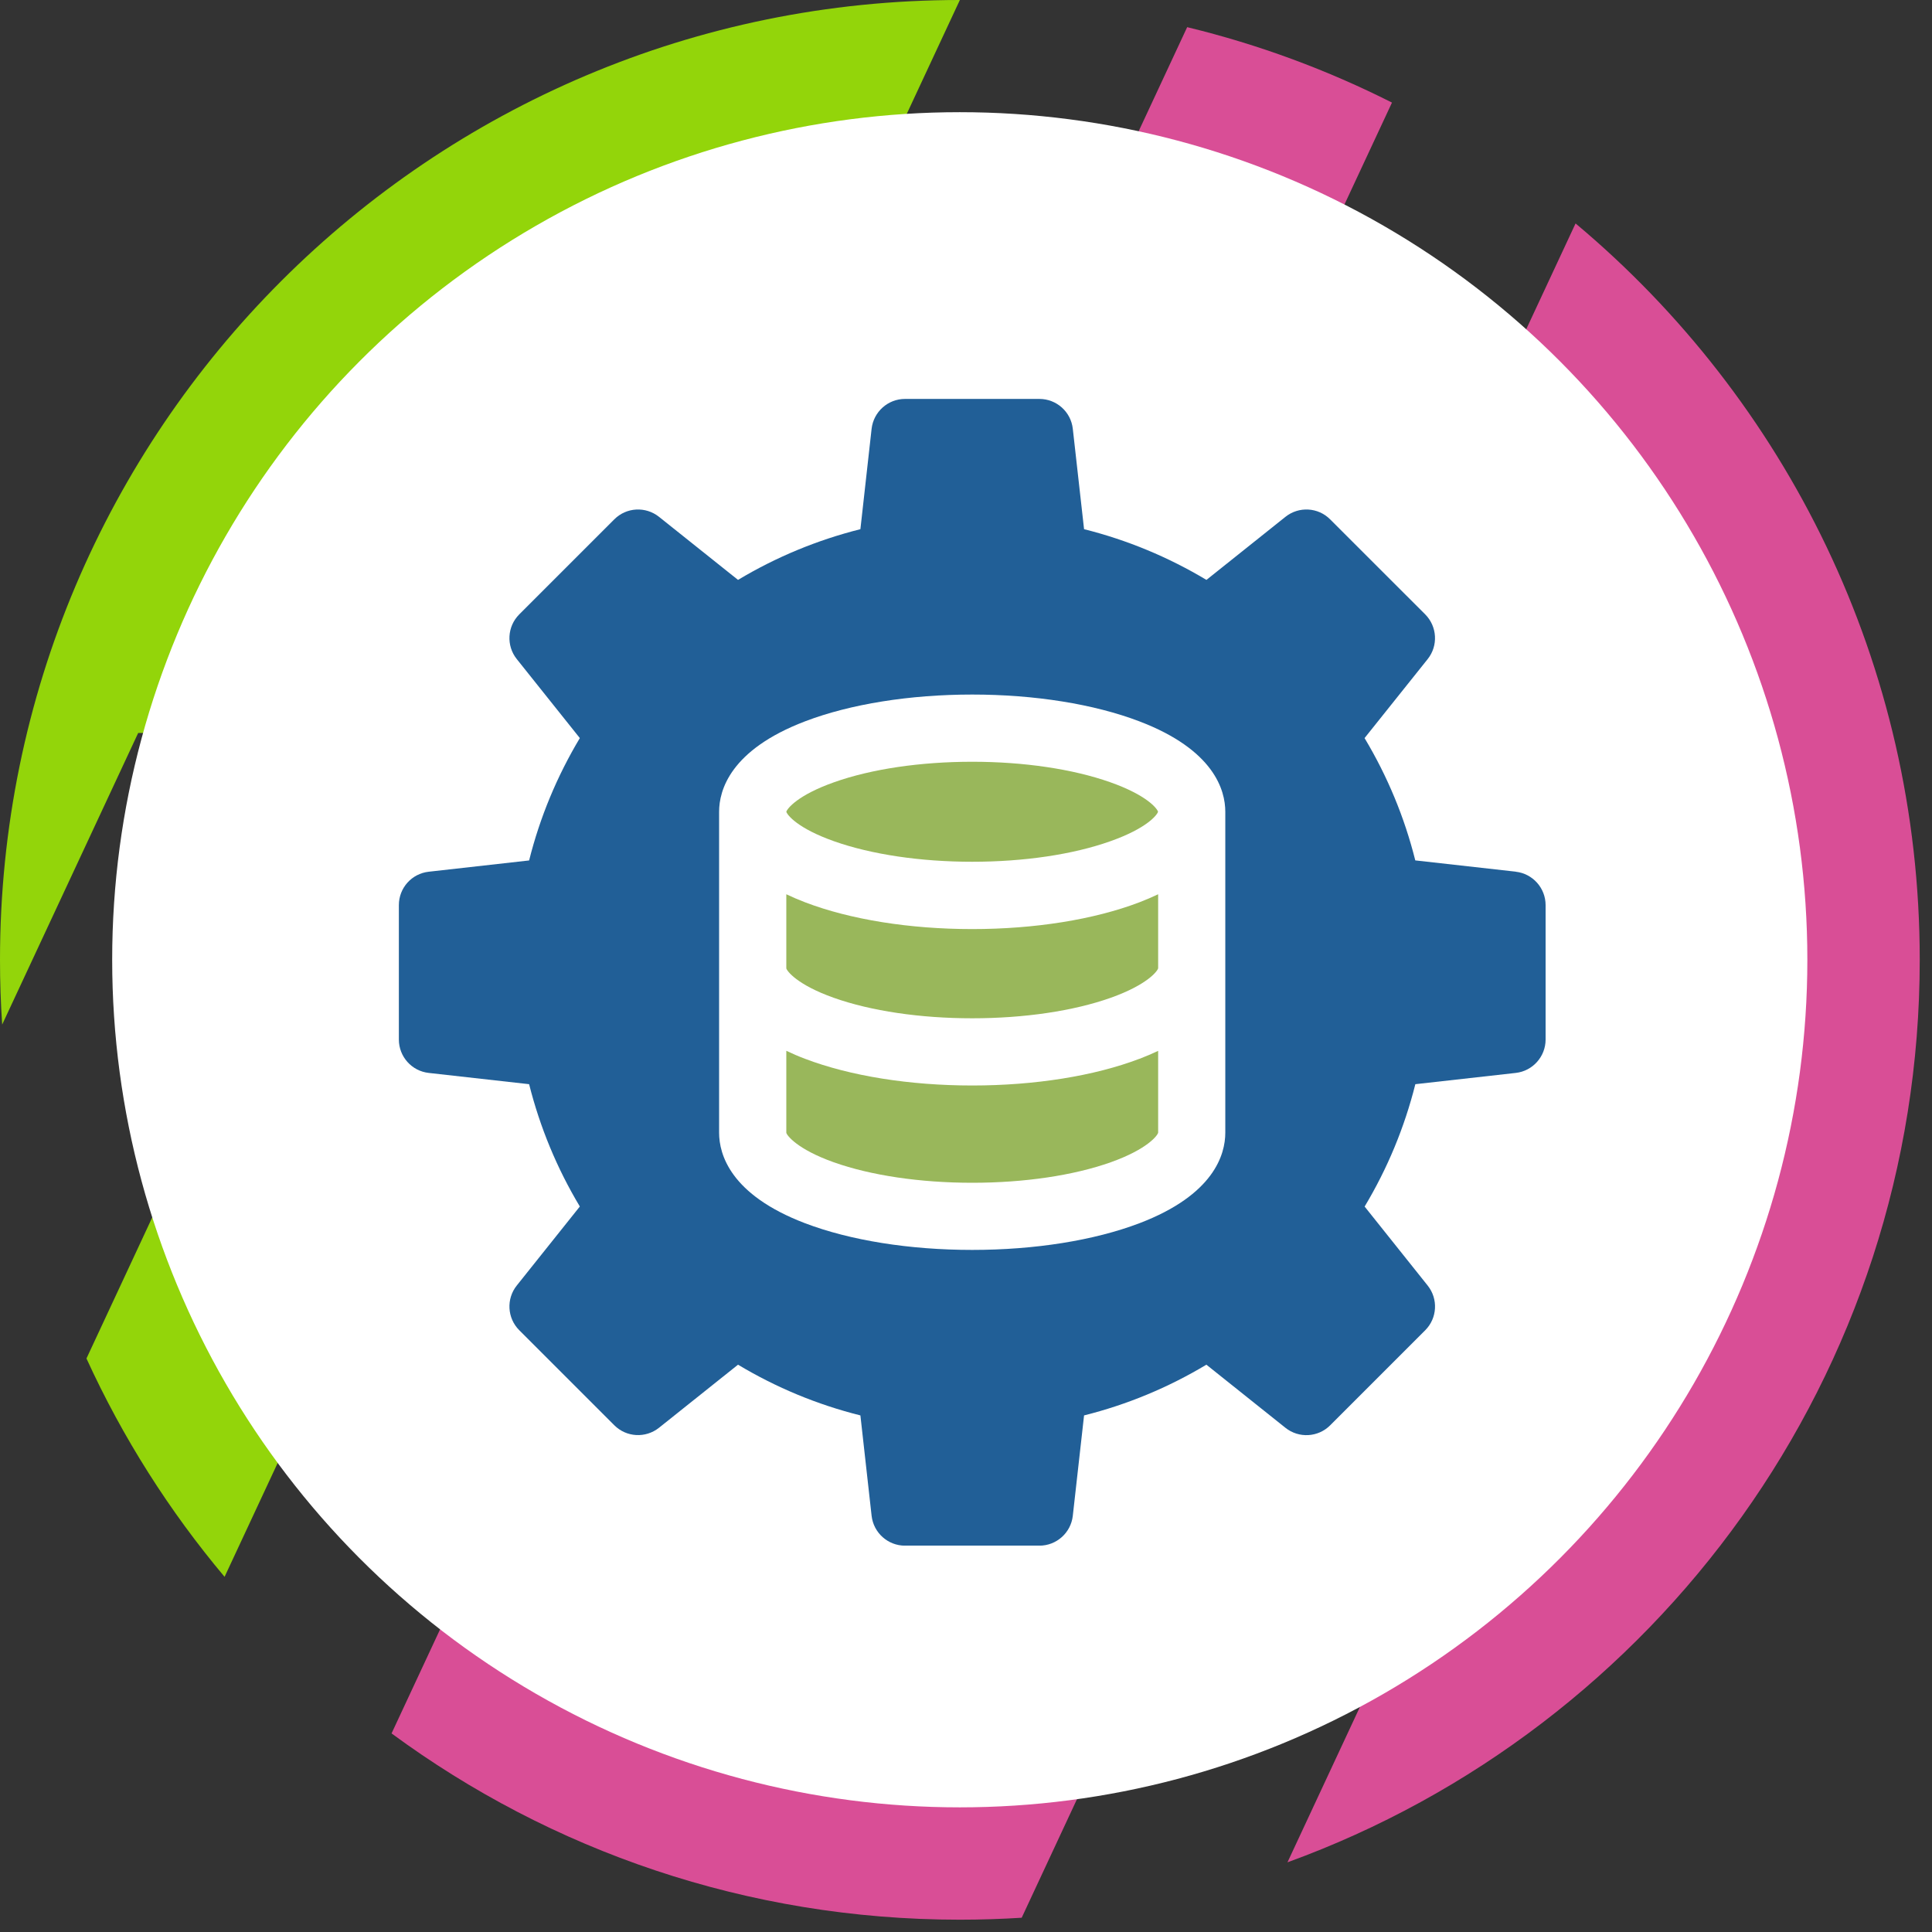 <svg width="155" height="155" viewBox="0 0 155 155" fill="none" xmlns="http://www.w3.org/2000/svg">
<rect x="0" y="0" width="155" height="155" fill="#333333" stroke="none"/>
<path d="M77.008 0L18.017 126.506C13.58 121.226 9.84 115.336 6.937 108.988L30.337 58.804H11.086L0.175 82.198C0.058 80.483 0 78.753 0 77.005C0 34.474 34.48 0 77.008 0Z" fill="#93D50A"/>
<path d="M154.016 77.002C154.016 110.306 132.878 138.668 103.29 149.41L137.055 77.002H117.804L81.968 153.856C80.328 153.958 78.674 154.013 77.008 154.013C59.942 154.013 44.177 148.465 31.414 139.068L95.244 2.179C101 3.574 106.505 5.619 111.675 8.23L62.626 113.413H81.877L126.404 17.927C143.281 32.055 154.016 53.276 154.016 77.002Z" fill="#D94E96"/>
<circle cx="77" cy="77" r="68" fill="white"/>
<g clip-path="url(#clip0_139_185)">
<path d="M91.412 84.945C87.786 86.325 83.023 87.087 78.002 87.087C72.982 87.087 68.214 86.325 64.588 84.945C64.045 84.741 63.545 84.522 63.084 84.303V90.879C63.127 91.084 63.936 92.193 66.886 93.245C69.874 94.306 73.824 94.891 78.002 94.891C82.18 94.891 86.126 94.306 89.114 93.245C92.064 92.193 92.873 91.089 92.916 90.87V84.308C92.455 84.526 91.955 84.741 91.412 84.95V84.945Z" fill="#99B75B"/>
<path d="M66.886 80.049C69.874 81.11 73.824 81.695 77.998 81.695C82.171 81.695 86.126 81.11 89.114 80.049C92.055 79.002 92.869 77.903 92.916 77.679V71.745C92.45 71.968 91.945 72.183 91.403 72.392C87.772 73.777 83.008 74.538 77.998 74.538C72.987 74.538 68.228 73.777 64.597 72.392C64.055 72.183 63.55 71.968 63.084 71.745V77.688C63.127 77.893 63.936 79.002 66.886 80.049Z" fill="#99B75B"/>
<path d="M66.924 67.495C69.917 68.552 73.848 69.137 77.998 69.137C82.147 69.137 86.078 68.556 89.066 67.495C92.007 66.458 92.831 65.387 92.907 65.125C92.831 64.859 92.007 63.793 89.066 62.755C86.078 61.699 82.147 61.114 77.998 61.114C73.848 61.114 69.917 61.694 66.924 62.755C63.988 63.793 63.165 64.864 63.084 65.125C63.165 65.392 63.988 66.458 66.924 67.495Z" fill="#99B75B"/>
<path d="M121.606 69.932L113.545 69.028C112.679 65.568 111.313 62.28 109.476 59.215L114.54 52.877C115.396 51.806 115.306 50.259 114.34 49.289L106.712 41.665C105.746 40.694 104.199 40.609 103.128 41.465L96.79 46.524C93.72 44.687 90.432 43.321 86.972 42.455L86.068 34.399C85.916 33.033 84.76 32.005 83.389 32.005H72.606C71.236 32.005 70.084 33.038 69.927 34.399L69.028 42.455C65.563 43.326 62.275 44.687 59.21 46.524L52.872 41.465C51.796 40.609 50.254 40.694 49.284 41.665L41.66 49.289C40.689 50.259 40.604 51.806 41.46 52.877L46.519 59.215C44.682 62.285 43.316 65.573 42.45 69.032L34.394 69.937C33.028 70.089 32 71.24 32 72.616V83.399C32 84.769 33.028 85.926 34.394 86.078L42.45 86.982C43.321 90.442 44.682 93.73 46.519 96.795L41.46 103.133C40.604 104.204 40.689 105.751 41.66 106.721L49.284 114.345C50.254 115.316 51.796 115.401 52.872 114.545L59.21 109.486C62.275 111.323 65.563 112.689 69.028 113.555L69.927 121.611C70.084 122.977 71.236 124.005 72.606 124.005H83.389C84.76 124.005 85.916 122.972 86.068 121.611L86.972 113.555C90.432 112.689 93.72 111.323 96.785 109.486L103.128 114.549C104.199 115.406 105.746 115.32 106.716 114.35L114.34 106.726C115.311 105.755 115.396 104.209 114.54 103.138L109.481 96.799C111.318 93.735 112.679 90.447 113.55 86.982L121.606 86.078C122.967 85.926 124 84.769 124 83.399V72.616C124 71.245 122.967 70.089 121.606 69.937V69.932ZM98.303 90.875C98.303 92.607 97.408 95.853 91.412 98.137C87.786 99.517 83.023 100.278 77.998 100.278C72.972 100.278 68.214 99.517 64.588 98.137C58.592 95.853 57.692 92.607 57.692 90.875V65.126C57.692 63.398 58.592 60.157 64.597 57.868C68.228 56.484 72.987 55.722 77.998 55.722C83.008 55.722 87.767 56.484 91.398 57.868C97.408 60.157 98.303 63.398 98.303 65.126V90.875Z" fill="#215F97"/>
</g>
<defs>
<clipPath id="clip0_139_185">
<rect width="92" height="92" fill="white" transform="translate(32 32)"/>
</clipPath>
</defs>
</svg>

